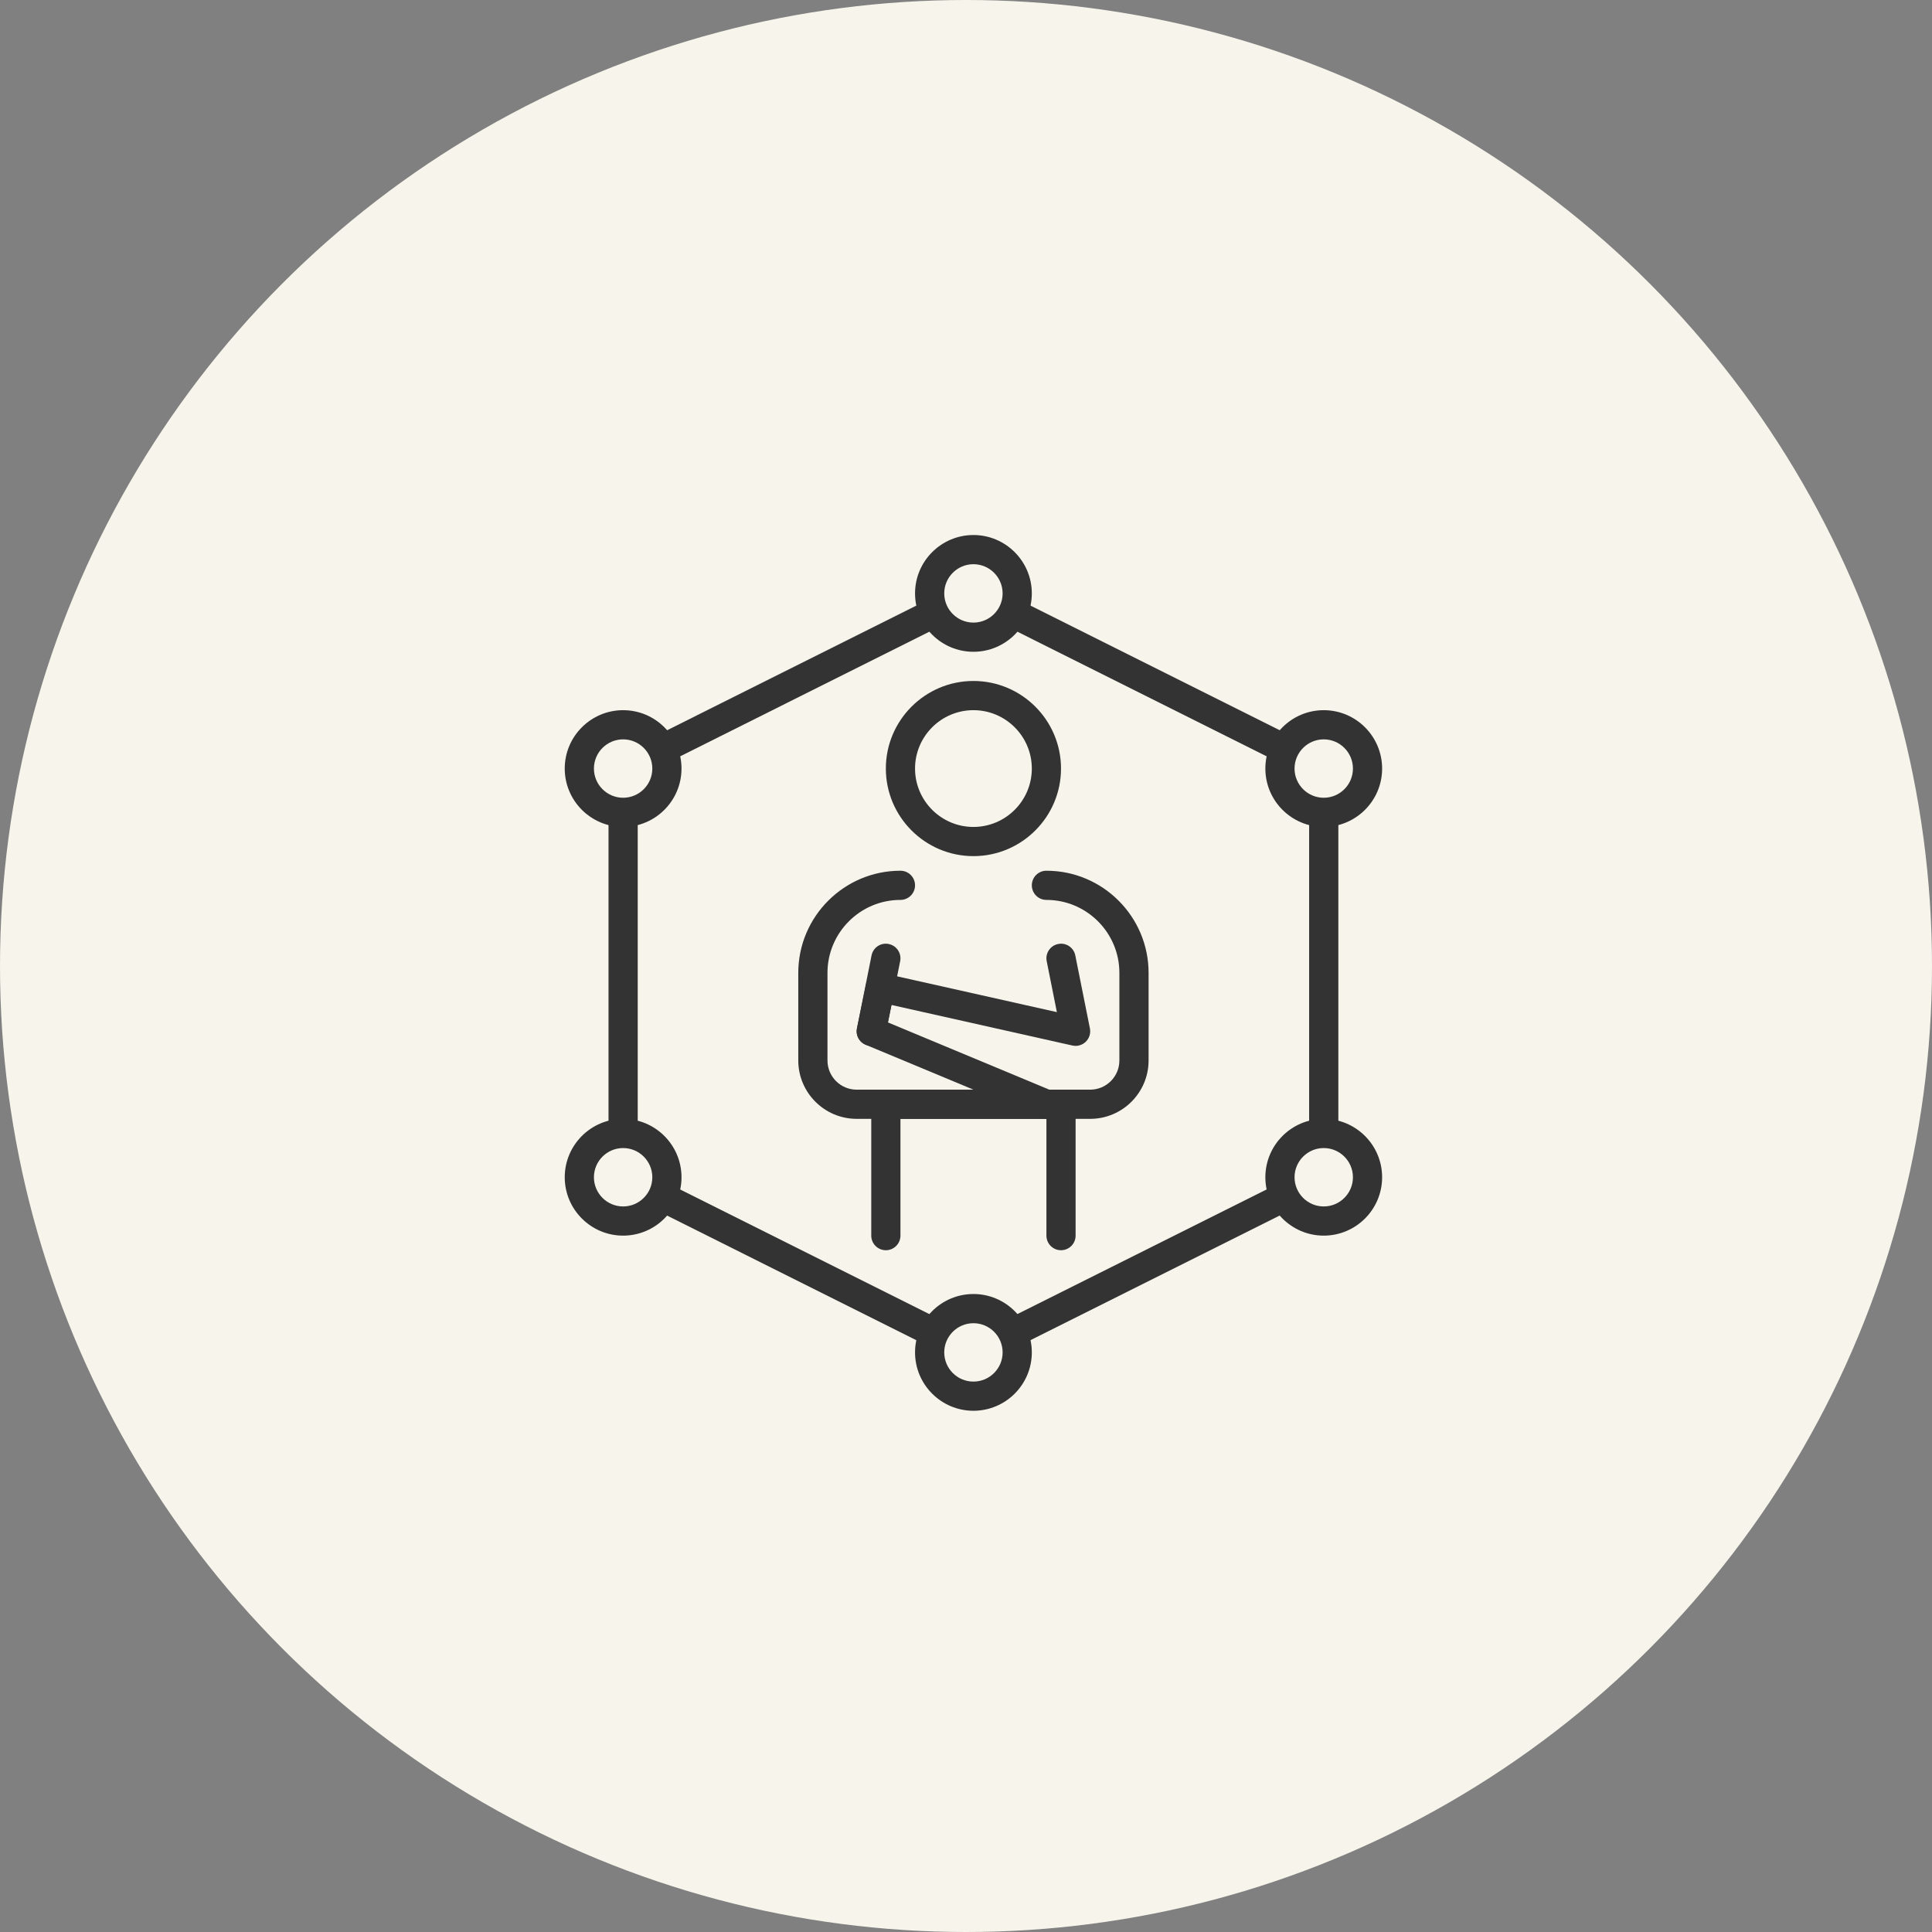 <svg width="130" height="130" viewBox="0 0 130 130" fill="none" xmlns="http://www.w3.org/2000/svg">
<rect x="0" y="0" width="130" height="130" fill="#808080" stroke="none"/>
<circle cx="65" cy="65" r="65" fill="#F7F5EB"/>
<g clip-path="url(#clip0_1225_2775)">
<path d="M65.5 57.607C62.251 57.607 59.607 54.963 59.607 51.714C59.607 48.465 62.251 45.821 65.5 45.821C68.749 45.821 71.393 48.465 71.393 51.714C71.393 54.963 68.749 57.607 65.5 57.607ZM65.5 47.786C63.334 47.786 61.571 49.548 61.571 51.714C61.571 53.881 63.334 55.643 65.5 55.643C67.666 55.643 69.429 53.881 69.429 51.714C69.429 49.548 67.666 47.786 65.5 47.786Z" fill="#333333"/>
<path d="M71.393 84.125C70.85 84.125 70.411 83.685 70.411 83.143V75.286H60.589V83.143C60.589 83.685 60.15 84.125 59.607 84.125C59.065 84.125 58.625 83.685 58.625 83.143V74.303C58.625 73.761 59.065 73.321 59.607 73.321H71.393C71.936 73.321 72.375 73.761 72.375 74.303V83.143C72.375 83.685 71.936 84.125 71.393 84.125Z" fill="#333333"/>
<path d="M73.357 75.285H57.643C55.476 75.285 53.714 73.523 53.714 71.357V65.464C53.714 61.674 56.798 58.589 60.589 58.589C61.132 58.589 61.571 59.028 61.571 59.571C61.571 60.114 61.132 60.553 60.589 60.553C57.882 60.553 55.679 62.756 55.679 65.464V71.357C55.679 72.439 56.559 73.321 57.643 73.321H73.357C74.441 73.321 75.321 72.439 75.321 71.357V65.464C75.321 62.756 73.118 60.553 70.411 60.553C69.868 60.553 69.429 60.114 69.429 59.571C69.429 59.028 69.868 58.589 70.411 58.589C74.202 58.589 77.286 61.674 77.286 65.464V71.357C77.286 73.523 75.524 75.285 73.357 75.285Z" fill="#333333"/>
<path d="M58.626 70.375C58.562 70.375 58.497 70.369 58.432 70.356C57.9 70.25 57.555 69.733 57.662 69.201L58.644 64.29C58.749 63.758 59.265 63.408 59.8 63.52C60.331 63.626 60.676 64.143 60.57 64.675L59.587 69.586C59.494 70.053 59.084 70.375 58.626 70.375Z" fill="#333333"/>
<path d="M70.41 75.286C70.284 75.286 70.156 75.262 70.033 75.21L58.247 70.299C57.813 70.119 57.568 69.656 57.663 69.195L58.269 66.248C58.322 65.991 58.477 65.764 58.698 65.621C58.92 65.477 59.188 65.428 59.446 65.488L71.115 68.104L70.43 64.675C70.323 64.143 70.668 63.626 71.2 63.52C71.733 63.408 72.25 63.758 72.355 64.29L73.338 69.201C73.403 69.526 73.299 69.864 73.061 70.095C72.823 70.328 72.485 70.425 72.16 70.351L59.991 67.623L59.75 68.797L70.788 73.397C71.289 73.605 71.525 74.18 71.317 74.681C71.16 75.058 70.795 75.285 70.41 75.285V75.286Z" fill="#333333"/>
<path d="M62.428 40.364L44.122 49.519L45 51.275L63.306 42.12L62.428 40.364Z" fill="#333333"/>
<path d="M90.054 54.661H88.089V76.268H90.054V54.661Z" fill="#333333"/>
<path d="M45 79.654L44.121 81.411L62.428 90.566L63.306 88.809L45 79.654Z" fill="#333333"/>
<path d="M86.002 79.647L67.696 88.802L68.574 90.559L86.881 81.403L86.002 79.647Z" fill="#333333"/>
<path d="M68.574 40.367L67.695 42.124L86.002 51.279L86.88 49.522L68.574 40.367Z" fill="#333333"/>
<path d="M42.911 54.661H40.946V76.268H42.911V54.661Z" fill="#333333"/>
<path d="M89.071 55.643C86.905 55.643 85.143 53.881 85.143 51.715C85.143 49.548 86.905 47.786 89.071 47.786C91.238 47.786 93 49.548 93 51.715C93 53.881 91.238 55.643 89.071 55.643ZM89.071 49.75C87.988 49.75 87.107 50.632 87.107 51.715C87.107 52.797 87.988 53.679 89.071 53.679C90.155 53.679 91.036 52.797 91.036 51.715C91.036 50.632 90.155 49.75 89.071 49.75Z" fill="#333333"/>
<path d="M65.5 43.857C63.334 43.857 61.571 42.095 61.571 39.929C61.571 37.762 63.334 36 65.5 36C67.666 36 69.429 37.762 69.429 39.929C69.429 42.095 67.666 43.857 65.5 43.857ZM65.5 37.964C64.416 37.964 63.536 38.846 63.536 39.929C63.536 41.011 64.416 41.893 65.5 41.893C66.584 41.893 67.464 41.011 67.464 39.929C67.464 38.846 66.584 37.964 65.5 37.964Z" fill="#333333"/>
<path d="M41.929 55.643C39.762 55.643 38 53.881 38 51.715C38 49.548 39.762 47.786 41.929 47.786C44.095 47.786 45.857 49.548 45.857 51.715C45.857 53.881 44.095 55.643 41.929 55.643ZM41.929 49.75C40.845 49.75 39.964 50.632 39.964 51.715C39.964 52.797 40.845 53.679 41.929 53.679C43.012 53.679 43.893 52.797 43.893 51.715C43.893 50.632 43.012 49.75 41.929 49.75Z" fill="#333333"/>
<path d="M41.929 83.143C39.762 83.143 38 81.381 38 79.215C38 77.048 39.762 75.286 41.929 75.286C44.095 75.286 45.857 77.048 45.857 79.215C45.857 81.381 44.095 83.143 41.929 83.143ZM41.929 77.25C40.845 77.25 39.964 78.132 39.964 79.215C39.964 80.297 40.845 81.179 41.929 81.179C43.012 81.179 43.893 80.297 43.893 79.215C43.893 78.132 43.012 77.25 41.929 77.25Z" fill="#333333"/>
<path d="M65.5 94.928C63.334 94.928 61.571 93.166 61.571 91C61.571 88.833 63.334 87.071 65.5 87.071C67.666 87.071 69.429 88.833 69.429 91C69.429 93.166 67.666 94.928 65.5 94.928ZM65.5 89.036C64.416 89.036 63.536 89.917 63.536 91C63.536 92.083 64.416 92.964 65.5 92.964C66.584 92.964 67.464 92.083 67.464 91C67.464 89.917 66.584 89.036 65.5 89.036Z" fill="#333333"/>
<path d="M89.071 83.143C86.905 83.143 85.143 81.381 85.143 79.215C85.143 77.048 86.905 75.286 89.071 75.286C91.238 75.286 93 77.048 93 79.215C93 81.381 91.238 83.143 89.071 83.143ZM89.071 77.25C87.988 77.25 87.107 78.132 87.107 79.215C87.107 80.297 87.988 81.179 89.071 81.179C90.155 81.179 91.036 80.297 91.036 79.215C91.036 78.132 90.155 77.25 89.071 77.25Z" fill="#333333"/>
</g>
<defs>
<clipPath id="clip0_1225_2775">
<rect width="55" height="58.929" fill="white" transform="translate(38 36)"/>
</clipPath>
</defs>
</svg>
